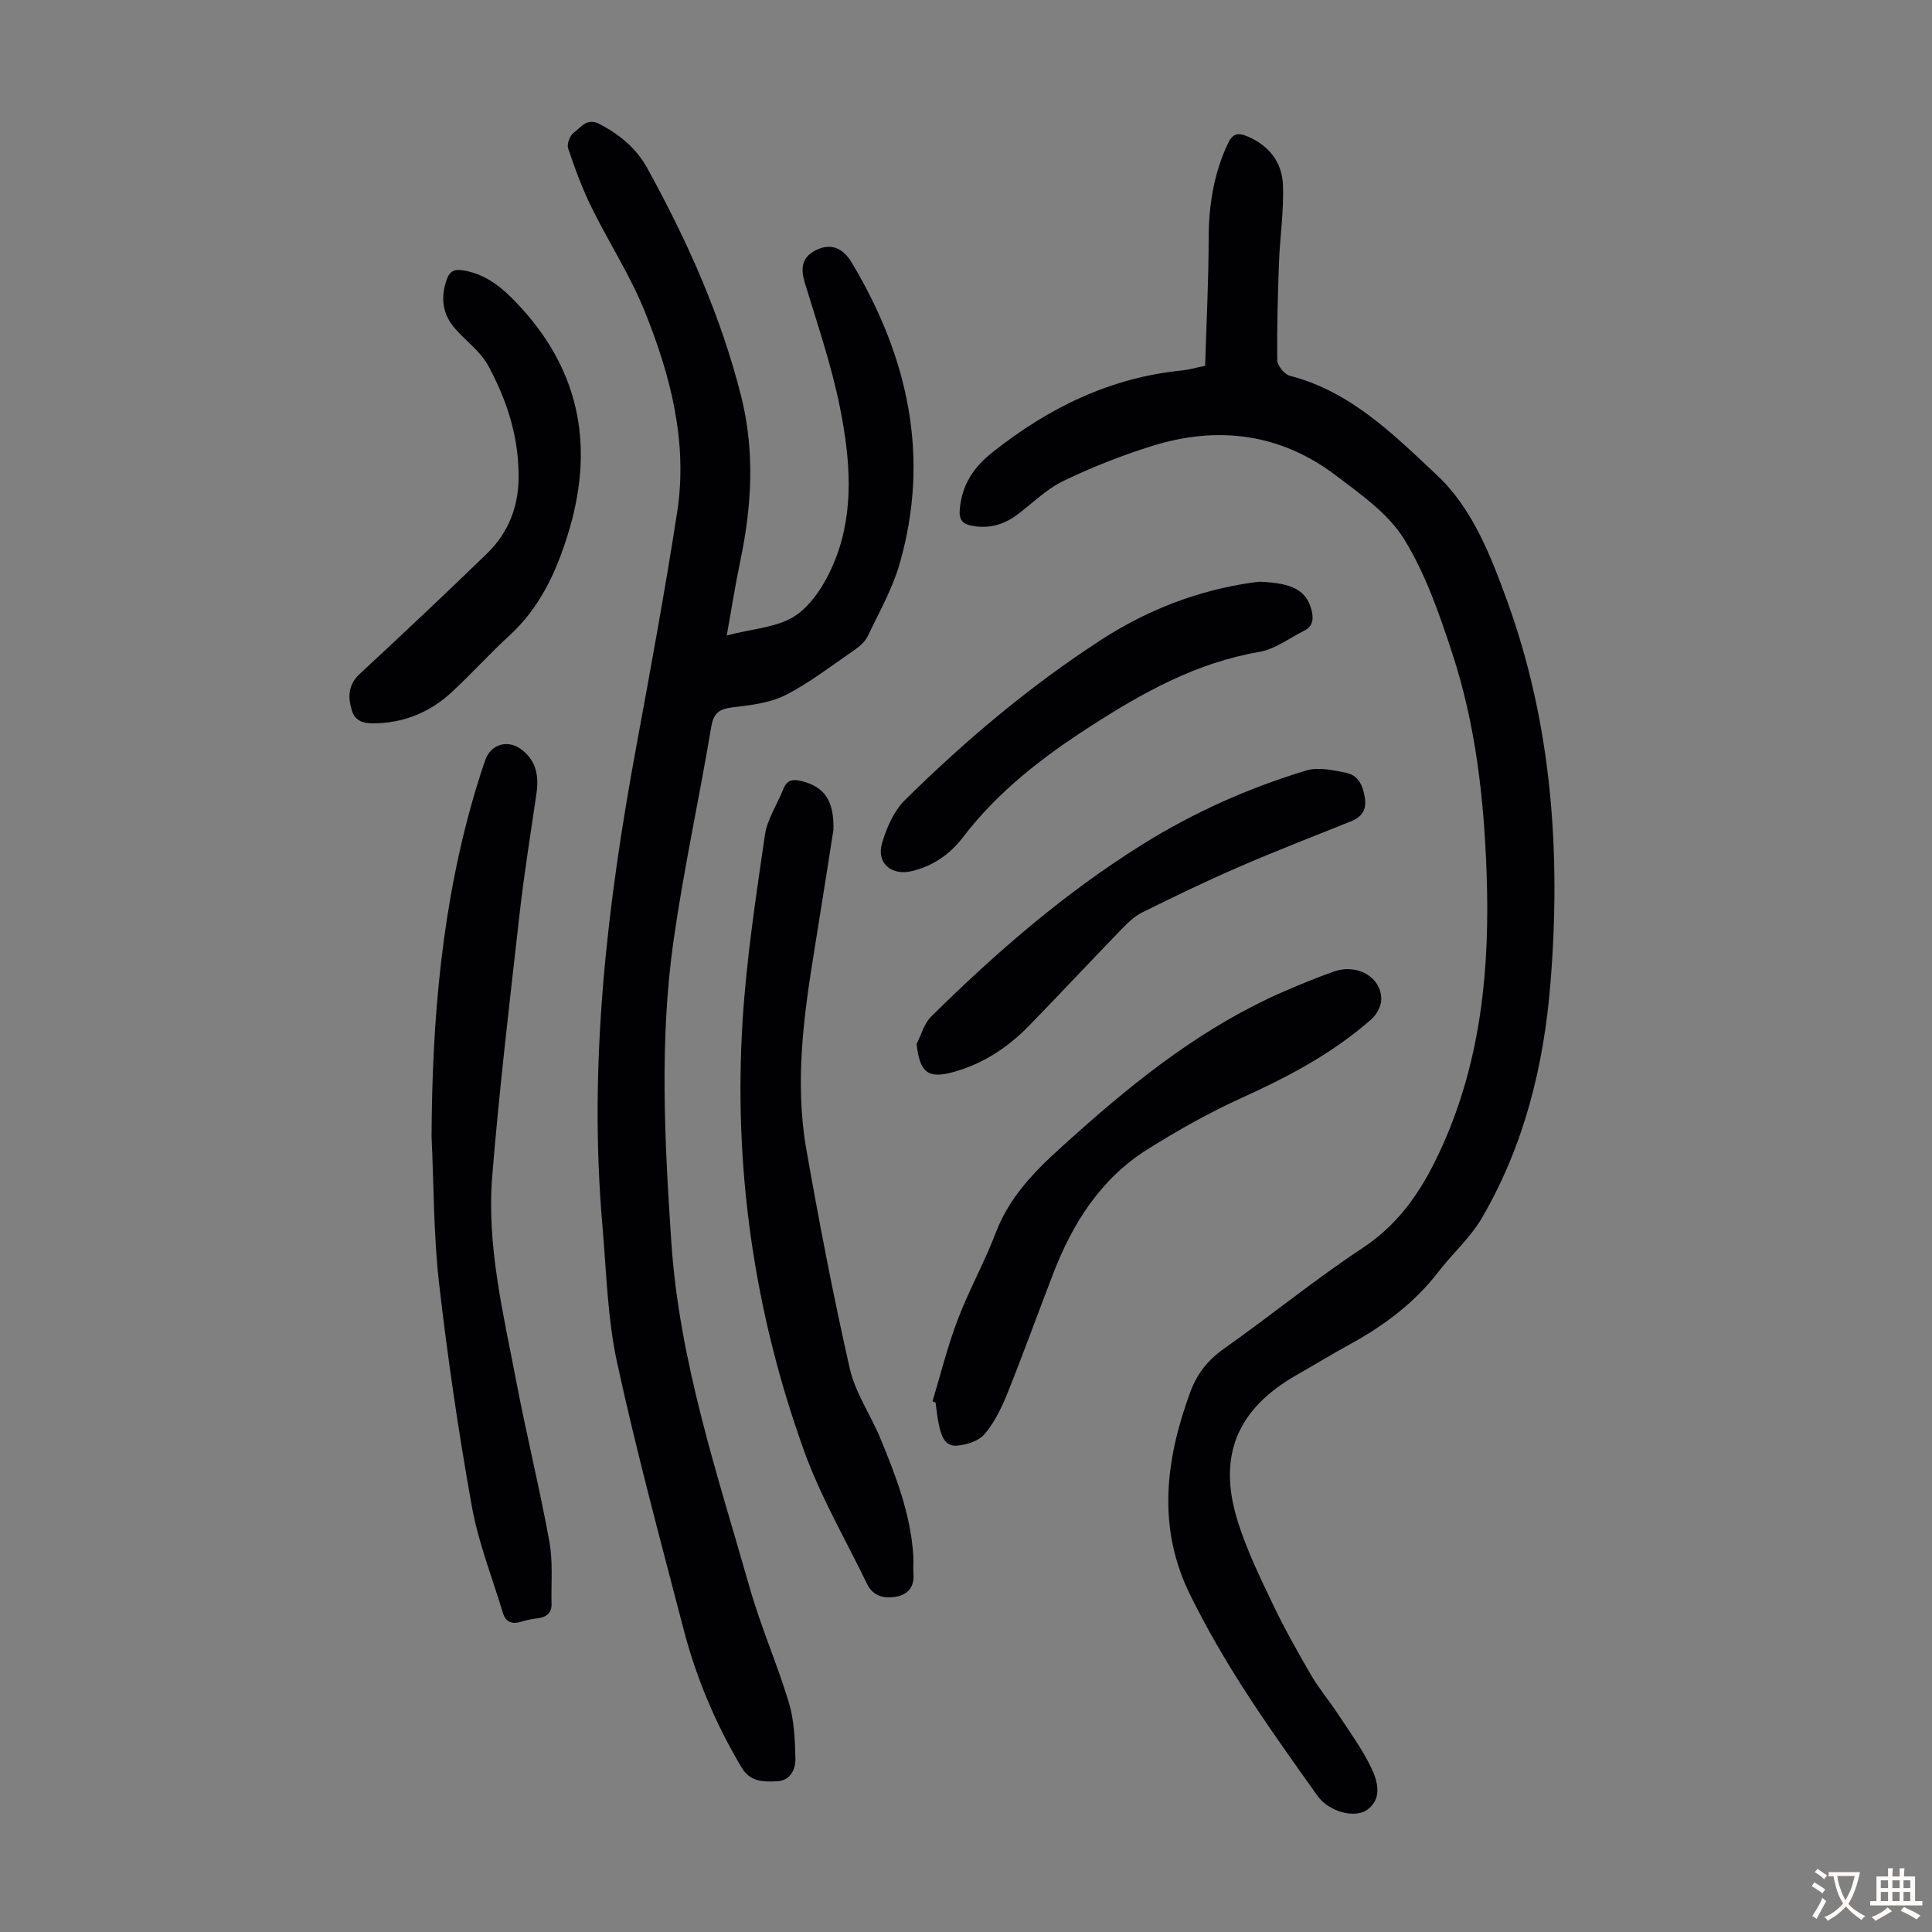 <svg enable-background="new 0 0 400 400" viewBox="0 0 400 400" xmlns="http://www.w3.org/2000/svg"><rect x="0" y="0" width="400" height="400" fill="#808080" stroke="none"/><g fill="#010103"><path d="m150.47 131.57c5.36-1.44 10.72-1.65 14.4-4.23 3.63-2.55 6.36-7.2 8.06-11.49 4.03-10.22 3.06-21 .98-31.45-1.74-8.73-4.66-17.24-7.26-25.78-.91-2.98-.73-5.3 2.2-6.79 3.01-1.53 5.59-.66 7.51 2.56 11.62 19.45 16.29 40.1 9.9 62.33-1.49 5.2-4.25 10.05-6.6 14.98-.54 1.13-1.65 2.11-2.71 2.84-4.7 3.23-9.25 6.78-14.3 9.36-3.24 1.65-7.21 2.1-10.91 2.54-2.75.33-3.99 1.09-4.49 4.07-2.47 14.77-5.69 29.42-7.8 44.23-2.94 20.7-1.85 41.48-.47 62.3 1.65 24.84 9.54 48.15 16.26 71.76 2.29 8.04 5.69 15.75 8.1 23.75 1.09 3.65 1.25 7.65 1.34 11.5.05 2.25-.98 4.6-3.8 4.74-2.76.14-5.54.17-7.32-2.81-5.36-9-9.41-18.55-12.03-28.65-4.78-18.38-9.75-36.73-13.78-55.28-2-9.23-2.2-18.87-3.03-28.34-2.91-33.38.95-66.29 7-99.05 2.98-16.16 5.95-32.32 8.47-48.56 2.25-14.48-1.34-28.31-6.68-41.57-3.02-7.52-7.53-14.43-11.11-21.74-1.9-3.88-3.4-7.97-4.78-12.08-.3-.89.38-2.68 1.19-3.26 1.46-1.05 2.68-3.11 5.2-1.82 4.21 2.15 7.72 5.05 9.99 9.17 8.28 15.02 15.26 30.59 19.46 47.29 2.84 11.32 2.19 22.61-.16 33.91-1.04 4.93-1.81 9.88-2.83 15.57z"/><path d="m249.51 75.73c.27-8.97.72-17.67.73-26.36.01-6.83 1.04-13.31 3.93-19.55 1-2.16 2.07-2.44 4.1-1.58 4.48 1.89 7.15 5.36 7.35 9.98.22 5.31-.61 10.66-.81 16-.25 6.79-.46 13.59-.36 20.38.02 1.11 1.49 2.91 2.6 3.2 12.64 3.25 21.59 12.27 30.51 20.63 7.23 6.78 11.02 16.47 14.44 25.87 9.34 25.71 11.19 52.31 9 79.35-1.39 17.13-5.47 33.55-14.18 48.5-2.38 4.09-6.1 7.37-9.02 11.17-4.94 6.43-11.23 11.12-18.26 14.97-3.72 2.04-7.35 4.26-11.04 6.36-12.39 7.05-16.52 16.82-12.2 30.45 1.84 5.82 4.53 11.39 7.17 16.92 2.4 5.04 5.15 9.92 7.95 14.75 1.61 2.78 3.72 5.26 5.49 7.95 2.44 3.72 5.12 7.34 7.01 11.33 1.27 2.66 2.31 6.22-.71 8.54-2.65 2.04-8.11.49-10.44-2.78-5.31-7.47-10.66-14.94-15.59-22.65-3.91-6.11-7.55-12.44-10.76-18.94-6.89-13.92-5.15-27.96.01-41.99 1.41-3.82 3.62-6.63 6.98-9 9.69-6.83 18.89-14.38 28.78-20.9 8.11-5.35 12.78-12.9 16.55-21.34 7.98-17.9 9.73-36.84 9.05-56.12-.54-15.47-2.26-30.84-7.11-45.6-2.67-8.14-5.54-16.47-9.99-23.67-3.26-5.28-8.96-9.26-14.09-13.15-11.53-8.75-24.53-10.37-38.17-6.09-6.27 1.97-12.45 4.4-18.35 7.26-3.54 1.72-6.45 4.72-9.68 7.09-2.75 2.01-5.83 2.79-9.2 2.14-1.83-.35-2.71-1.14-2.49-3.44.49-5.13 2.83-8.66 6.9-11.87 11.6-9.17 24.32-15.38 39.17-16.85 1.26-.12 2.55-.51 4.73-.96z"/><path d="m89.35 235.29c.11-24.28 2.14-48.26 9.1-71.65.64-2.14 1.31-4.27 2.06-6.37 1.13-3.15 4.52-4.17 7.26-2.23 3.24 2.31 3.83 5.54 3.3 9.23-1.2 8.29-2.55 16.56-3.49 24.88-2.04 18.1-4.19 36.2-5.67 54.35-1.17 14.41 2.3 28.47 4.98 42.51 2.11 11.08 4.83 22.04 6.85 33.14.77 4.2.35 8.63.45 12.95.04 1.93-1.11 2.72-2.89 2.95-1.1.14-2.22.34-3.28.68-1.92.62-3.31.2-3.91-1.82-2.21-7.34-5.09-14.57-6.43-22.08-2.74-15.28-5-30.66-6.77-46.08-1.16-10.07-1.08-20.3-1.56-30.46z"/><path d="m172.55 171.83c-1.25 7.93-2.53 16.21-3.88 24.48-2.25 13.83-4.18 27.73-1.72 41.69 2.67 15.18 5.58 30.33 8.99 45.35 1.14 5.01 4.29 9.54 6.3 14.38 3.25 7.85 6.31 15.78 6.85 24.4.08 1.22-.07 2.47.03 3.69.2 2.53-.98 4.21-3.32 4.7-2.52.53-4.99.1-6.28-2.57-4.42-9.13-9.59-18-13.02-27.49-10.39-28.83-14.68-58.72-12.74-89.32.81-12.8 2.76-25.53 4.6-38.24.48-3.31 2.57-6.37 3.84-9.58.74-1.86 1.95-2.05 3.73-1.61 4.77 1.17 6.79 4.06 6.62 10.12z"/><path d="m193.06 290.13c1.71-5.63 3.11-11.37 5.2-16.85 2.34-6.15 5.58-11.95 7.92-18.1 3.29-8.65 9.91-14.43 16.49-20.31 13.13-11.74 26.9-22.55 43.23-29.63 3.38-1.46 6.79-2.87 10.27-4.09 4.86-1.71 9.83 1.16 9.81 5.78-.01 1.39-.97 3.14-2.06 4.1-7.87 6.94-16.98 11.8-26.51 16.12-6.88 3.11-13.54 6.84-19.93 10.87-9.64 6.08-15.44 15.31-19.46 25.75-3.17 8.23-6.16 16.53-9.45 24.71-1.2 2.97-2.66 5.99-4.69 8.41-1.2 1.43-3.71 2.24-5.71 2.42-2.63.24-3.31-2.19-3.78-4.31-.33-1.51-.47-3.07-.69-4.61-.23-.08-.44-.17-.64-.26z"/><path d="m107.36 97.67c-.15-7.88-2.6-15.19-6.3-21.99-1.6-2.94-4.63-5.08-6.89-7.7-2.56-2.96-2.98-6.31-1.71-10.03.66-1.94 1.74-2.26 3.52-1.96 5.07.85 8.55 4.06 11.85 7.66 12.59 13.76 15.17 29.52 9.72 47.05-2.46 7.91-5.82 15.14-12.06 20.86-4.12 3.77-7.86 7.95-11.96 11.74-4.22 3.91-9.29 6.15-15.11 6.43-2.28.11-4.73.1-5.56-2.6-.84-2.73-.85-5.32 1.62-7.61 8.85-8.2 17.63-16.47 26.29-24.86 4.75-4.58 6.82-10.38 6.59-16.99z"/><path d="m189.77 216.14c.98-1.9 1.55-4.21 3-5.65 13.39-13.25 27.59-25.55 43.61-35.57 10.66-6.67 22.09-11.79 34.12-15.41 2.47-.74 5.51-.05 8.19.49 2.6.53 3.53 2.72 3.9 5.27.37 2.58-.76 3.93-2.99 4.82-7.76 3.11-15.56 6.13-23.23 9.46-6.74 2.92-13.36 6.12-19.95 9.39-1.65.82-3.06 2.25-4.37 3.6-6.38 6.59-12.64 13.31-19.05 19.88-4.36 4.46-9.46 7.82-15.56 9.52-5.31 1.47-7 .17-7.67-5.8z"/><path d="m260.84 120.45c6.89.24 9.69 1.89 10.7 5.87.46 1.82.3 3.35-1.53 4.26-3.07 1.54-6.03 3.83-9.28 4.39-13.01 2.22-24.11 8.41-34.97 15.41-9.92 6.39-19.16 13.49-26.39 22.97-2.71 3.54-6.26 6.01-10.71 7.03-4.12.94-7.24-1.7-6.05-5.78.94-3.2 2.44-6.68 4.75-8.96 12.51-12.34 25.92-23.66 40.7-33.22 9.47-6.13 19.84-10.15 31.06-11.79.76-.12 1.54-.16 1.72-.18z"/></g><path d="m377.9 391.2c-.2.3-.4.5-.6.8-.7-.6-1.4-1-2.2-1.5.2-.3.4-.5.5-.8.6.4 1.4.8 2.3 1.5zm-1.8 6.1c-.2-.2-.5-.4-.9-.6.4-.6.8-1.2 1.2-1.9s.7-1.3.9-1.9c.3.3.5.5.8.7-.7 1.3-1.4 2.6-2 3.7zm2.2-9c-.3.3-.5.5-.6.8-.6-.6-1.3-1.1-2-1.5.3-.3.5-.5.6-.7.6.5 1.3.9 2 1.4zm.3.2v-.9h2 4.5c-.3 1.3-.6 2.5-1 3.6s-.9 2.1-1.4 3c.4.5 1 1 1.6 1.4s1.2.8 1.9 1.1c-.3.2-.5.4-.8.8-.4-.3-1-.7-1.6-1.2s-1.2-1.1-1.6-1.6c-.5.6-1.1 1.1-1.7 1.6s-1.4.9-2.1 1.4c-.1-.3-.3-.5-.7-.8.6-.2 1.2-.5 1.9-1s1.4-1.1 2-1.8c-.5-.8-.9-1.6-1.2-2.5s-.6-2-.8-3.2c-.4.1-.7.1-1 .1zm2.5 2.7c.3 1 .7 1.7 1 2.2.3-.5.6-1.1 1-2s.6-1.9.9-3h-3.2-.4c.1.9.3 1.8.7 2.8z" fill="#fcfbfa"/><path d="m396.5 388.5v1.5 3.6h1.5v.9c-.4 0-1 0-1.7 0h-7.9c-.5 0-.9 0-1.2 0v-.9h1.3v-3.5c0-.7 0-1.2 0-1.6h2.4c0-.8 0-1.4 0-1.7h1c0 .3-.1.8-.1 1.7h1.5c0-.8 0-1.4 0-1.7h1c0 .3-.1.9-.1 1.7zm-8.2 9.2c-.2-.3-.5-.5-.8-.8.8-.3 1.4-.6 1.9-.9s1-.7 1.4-1.1c.3.3.6.5.9.8-1.6 1-2.8 1.6-3.4 2zm2.6-6.8v-1.6h-1.5v1.6zm0 2.7v-1.9h-1.5v1.9zm2.4-2.7v-1.6h-1.5v1.6zm0 2.7v-1.9h-1.5v1.9zm.2 2 .7-.8c.4.2.9.5 1.6.8s1.3.7 1.8 1c-.3.3-.5.5-.8.8-.4-.3-1.5-1-3.3-1.8zm2-4.7v-1.6h-1.4v1.6zm0 2.7v-1.9h-1.4v1.9z" fill="#fcfbfa"/></svg>